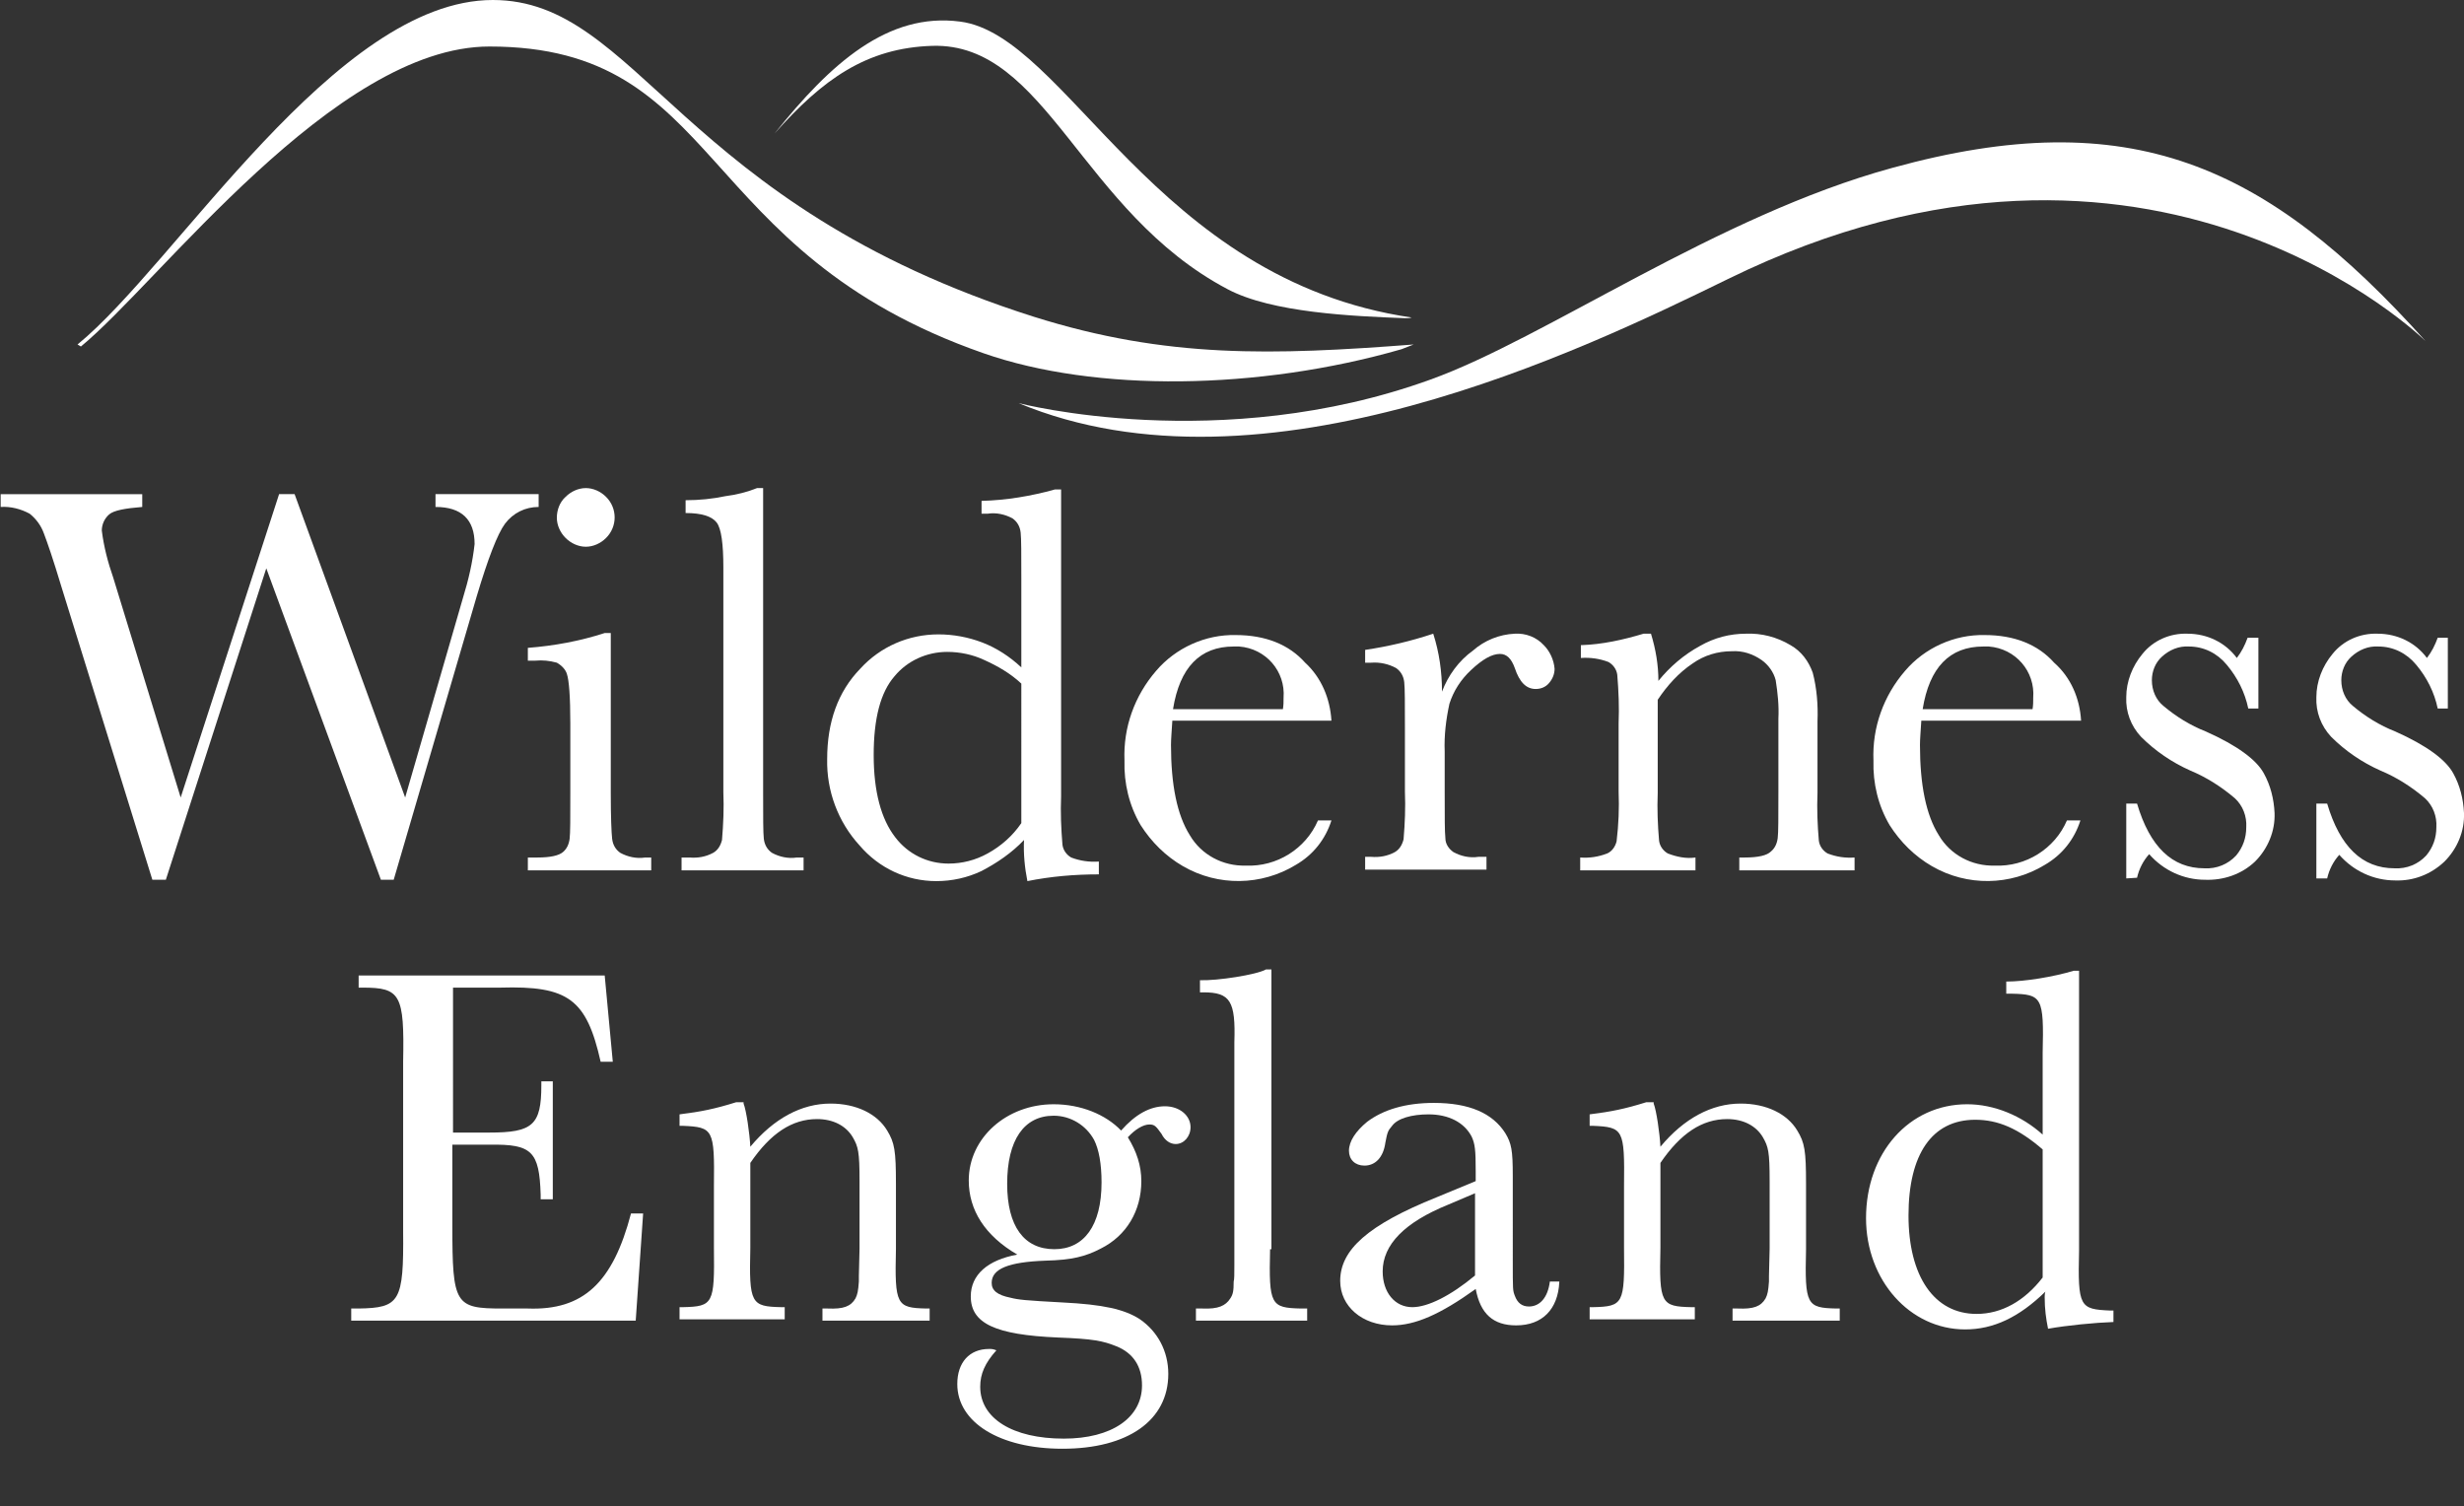 <?xml version="1.0" encoding="utf-8"?>
<!-- Generator: Adobe Illustrator 25.0.0, SVG Export Plug-In . SVG Version: 6.00 Build 0)  -->
<svg version="1.1" id="Layer_1" xmlns="http://www.w3.org/2000/svg" xmlns:xlink="http://www.w3.org/1999/xlink" x="0px" y="0px"
	 viewBox="0 0 365.5 223.4" style="enable-background:new 0 0 365.5 223.4;" xml:space="preserve">
<rect x="0" y="0" width="365.5" height="223.4" fill="#333333" stroke="none"/>
<style type="text/css">
	.st0{fill:#FFFFFF;}
</style>
<path class="st0" d="M58.4,130.5h-1.9l-17-46.2l-14.9,46.2h-2L9.1,87c-1.2-4-2.1-6.6-2.6-7.9c-0.4-1.1-1.1-2.1-2.1-2.9
	c-1.3-0.7-2.8-1.1-4.3-1v-1.9h21v1.9c-2.5,0.2-4.2,0.5-4.9,1.1c-0.7,0.6-1.1,1.5-1.1,2.4c0.3,2.4,0.9,4.7,1.7,7l10,32.6l14.6-45h2.3
	l16.4,45l8.6-29.7c0.8-2.6,1.4-5.2,1.7-7.9c0-3.6-1.9-5.5-5.8-5.5v-1.9h15.3v1.9c-2,0-3.8,0.9-5,2.5c-1.1,1.5-2.5,5.1-4.2,10.8
	L58.4,130.5z"/>
<path class="st0" d="M90.6,94v23.6c0,3.6,0.1,5.9,0.2,6.8c0.1,0.9,0.5,1.6,1.2,2.1c1.1,0.6,2.4,0.9,3.7,0.7h0.9v1.9H78.3v-1.9h1.4
	c2,0,3.2-0.3,3.8-0.8c0.6-0.5,0.9-1.2,1-2c0.1-0.8,0.1-3.1,0.1-6.8v-10.3c0-4-0.2-6.4-0.5-7.3c-0.2-0.7-0.8-1.3-1.5-1.7
	c-1.1-0.3-2.1-0.4-3.2-0.3h-1.1v-1.9c3.9-0.3,7.7-1,11.4-2.2H90.6z M82.6,76.8c0-1.1,0.4-2.3,1.3-3.1c0.8-0.8,1.9-1.3,3-1.3
	c1.1,0,2.2,0.5,3,1.3c1.7,1.7,1.7,4.4,0,6.1c-0.8,0.8-1.9,1.3-3,1.3c-1.1,0-2.2-0.5-3-1.3C83.1,79,82.6,77.9,82.6,76.8L82.6,76.8z"
	/>
<path class="st0" d="M113.2,72.4v45.2c0,3.6,0,5.9,0.1,6.8c0.1,0.9,0.5,1.6,1.2,2.1c1.1,0.6,2.4,0.9,3.7,0.7h1v1.9h-18.1v-1.9h1.2
	c1.2,0.1,2.4-0.1,3.5-0.7c0.7-0.4,1.1-1.1,1.3-1.9c0.2-2.4,0.3-4.7,0.2-7.1V84.2c0-3.5-0.3-5.8-1-6.7s-2.2-1.4-4.6-1.4v-1.9
	c2,0,4-0.2,5.9-0.6c1.6-0.2,3.2-0.6,4.7-1.2L113.2,72.4z"/>
<path class="st0" d="M151.5,99V85.8c0-3.6,0-5.9-0.1-6.8c-0.1-0.9-0.5-1.6-1.2-2.1c-1.1-0.6-2.4-0.9-3.7-0.7h-0.9v-1.9
	c3.7-0.1,7.3-0.7,10.9-1.7h0.9v45.5c-0.1,2.4,0,4.8,0.2,7.2c0.1,0.8,0.6,1.5,1.3,1.9c1.3,0.5,2.7,0.7,4.1,0.6v1.9
	c-3.6,0-7.1,0.3-10.6,1c-0.4-2-0.6-4.1-0.5-6.1c-1.8,1.9-4,3.4-6.3,4.6c-2.1,1-4.4,1.5-6.7,1.5c-4.4,0-8.5-1.9-11.4-5.3
	c-3.2-3.5-4.9-8.1-4.8-12.8c0-5.5,1.6-10,4.9-13.4c3-3.3,7.2-5.1,11.6-5.1c2.2,0,4.4,0.4,6.5,1.2C147.8,96.1,149.8,97.4,151.5,99z
	 M151.5,101.4c-1.6-1.5-3.5-2.6-5.5-3.5c-1.7-0.8-3.6-1.2-5.5-1.2c-3,0-5.9,1.3-7.8,3.6c-2.1,2.4-3.1,6.3-3.1,11.7s1.1,9.5,3.2,12.2
	c1.9,2.5,4.8,3.9,7.9,3.9c2,0,4-0.5,5.8-1.5c2-1.1,3.7-2.6,5-4.5L151.5,101.4z"/>
<path class="st0" d="M197.5,106.9h-23.6c-0.1,1.6-0.2,2.8-0.2,3.6c0,5.9,0.9,10.4,2.8,13.4c1.7,2.9,4.9,4.6,8.3,4.5
	c4.6,0.2,8.9-2.5,10.7-6.7h2c-0.9,2.8-2.7,5.1-5.3,6.6c-5.1,3.1-11.5,3.2-16.7,0.2c-2.6-1.5-4.7-3.6-6.3-6.1
	c-1.7-2.9-2.5-6.2-2.4-9.6c-0.2-4.9,1.5-9.6,4.7-13.3c2.9-3.4,7.3-5.4,11.8-5.3c4.4,0,7.9,1.4,10.3,4.1
	C196,100.5,197.3,103.6,197.5,106.9z M190.3,105.2c0.1-0.6,0.1-1.1,0.1-1.7c0.3-3.9-2.6-7.3-6.6-7.6c-0.3,0-0.5,0-0.8,0
	c-5,0-8,3.1-9,9.3L190.3,105.2z"/>
<path class="st0" d="M213.9,102.6c0.9-2.4,2.5-4.6,4.6-6.1c1.7-1.5,3.9-2.4,6.2-2.5c1.6-0.1,3.2,0.5,4.3,1.7
	c0.9,0.9,1.5,2.2,1.6,3.5c0,0.8-0.3,1.5-0.8,2.1c-0.5,0.6-1.2,0.9-2,0.9c-1.4,0-2.4-1-3.1-3.1c-0.5-1.4-1.2-2.1-2.2-2.1
	c-1.2,0-2.6,0.8-4.3,2.4c-1.5,1.4-2.6,3.1-3.2,5c-0.5,2.3-0.8,4.7-0.7,7.1v6c0,3.6,0,5.9,0.1,6.8c0,0.9,0.5,1.6,1.2,2.1
	c1.1,0.6,2.4,0.9,3.7,0.7h1.2v1.9h-18v-1.9h0.9c1.2,0.1,2.4-0.1,3.5-0.7c0.7-0.4,1.1-1.1,1.3-1.9c0.2-2.4,0.3-4.7,0.2-7.1V108
	c0-3.6,0-5.9-0.1-6.8c-0.1-0.9-0.5-1.6-1.2-2.1c-1.1-0.6-2.4-0.9-3.7-0.8h-0.9v-1.9c3.4-0.5,6.8-1.3,10.1-2.4
	C213.5,96.8,213.9,99.7,213.9,102.6z"/>
<path class="st0" d="M243.8,94h1.1c0.7,2.3,1.1,4.6,1.1,7c1.7-2.1,3.8-3.9,6.2-5.2c2.1-1.2,4.4-1.8,6.8-1.8c2.3-0.1,4.6,0.5,6.6,1.7
	c1.6,0.9,2.7,2.4,3.3,4.1c0.6,2.3,0.8,4.8,0.7,7.2v10.6c-0.1,2.4,0,4.8,0.2,7.1c0.1,0.8,0.6,1.5,1.3,1.9c1.3,0.5,2.6,0.7,4,0.6v1.9
	H258v-1.9h0.8c2,0,3.3-0.3,3.9-0.9c0.6-0.5,0.9-1.2,1-2c0.1-0.8,0.1-3,0.1-6.8v-10.9c0.1-1.9-0.1-3.8-0.4-5.7
	c-0.3-1.2-1.1-2.3-2.1-3c-1.3-0.9-2.8-1.4-4.4-1.3c-2.1,0-4.1,0.6-5.8,1.8c-2.1,1.4-3.8,3.3-5.2,5.4v13.8c-0.1,2.4,0,4.8,0.2,7.1
	c0.1,0.8,0.6,1.5,1.3,1.9c1.3,0.5,2.7,0.8,4.1,0.6v1.9h-17.1v-1.9c1.4,0.1,2.7-0.1,4-0.6c0.7-0.3,1.2-1,1.4-1.8
	c0.3-2.5,0.4-4.9,0.3-7.4v-10.1c0.1-2.4,0-4.8-0.2-7.2c-0.1-0.8-0.6-1.5-1.3-1.9c-1.3-0.5-2.7-0.7-4.1-0.6v-1.9
	C237.7,95.6,240.8,94.9,243.8,94z"/>
<path class="st0" d="M308.7,106.9h-23.7c-0.1,1.6-0.2,2.8-0.2,3.6c0,5.9,0.9,10.4,2.8,13.4c1.7,2.9,4.9,4.6,8.3,4.5
	c4.6,0.2,8.9-2.5,10.7-6.7h2c-0.9,2.8-2.7,5.1-5.3,6.6c-5.1,3.1-11.5,3.2-16.7,0.2c-2.6-1.5-4.7-3.6-6.3-6.1
	c-1.7-2.9-2.5-6.2-2.4-9.6c-0.2-4.9,1.5-9.6,4.7-13.3c2.9-3.4,7.3-5.4,11.8-5.3c4.4,0,7.9,1.4,10.3,4.1
	C307.2,100.5,308.5,103.6,308.7,106.9z M301.5,105.2c0.1-0.6,0.1-1.1,0.1-1.7c0.3-3.9-2.6-7.3-6.6-7.6c-0.3,0-0.5,0-0.8,0
	c-5,0-8,3.1-9,9.3L301.5,105.2z"/>
<path class="st0" d="M315.4,130.3v-11.1h1.6c1.9,6.4,5.2,9.6,10,9.6c1.8,0.1,3.5-0.6,4.7-1.9c1-1.2,1.5-2.6,1.5-4.2
	c0.1-1.6-0.5-3.2-1.7-4.3c-2-1.7-4.2-3.1-6.6-4.1c-2.7-1.2-5.2-2.9-7.3-5c-1.5-1.6-2.3-3.7-2.2-5.9c0-2.3,0.9-4.6,2.4-6.4
	c1.6-2,4.1-3.1,6.7-3c2.9,0,5.6,1.3,7.3,3.6c0.7-0.9,1.2-1.9,1.6-3h1.6v10.5h-1.5c-0.5-2.4-1.6-4.6-3.2-6.5
	c-1.4-1.7-3.4-2.7-5.6-2.7c-1.5-0.1-2.9,0.5-4,1.5c-1,0.9-1.5,2.2-1.5,3.5c0,1.5,0.6,2.9,1.7,3.8c1.9,1.6,4,2.9,6.3,3.8
	c4.7,2.1,7.5,4.2,8.6,6.2c1,1.8,1.5,3.8,1.6,5.9c0.1,2.7-1,5.3-2.9,7.2c-2,1.9-4.7,2.8-7.4,2.7c-3.2,0-6.2-1.4-8.3-3.8
	c-0.9,1-1.5,2.2-1.8,3.5L315.4,130.3z"/>
<path class="st0" d="M343.6,130.3v-11.1h1.6c1.9,6.4,5.2,9.6,10,9.6c1.8,0.1,3.5-0.6,4.7-1.9c1-1.2,1.5-2.6,1.5-4.2
	c0.1-1.6-0.5-3.2-1.7-4.3c-2-1.7-4.2-3.1-6.6-4.1c-2.7-1.2-5.2-2.9-7.3-5c-1.5-1.6-2.3-3.7-2.2-5.9c0-2.3,0.9-4.6,2.4-6.4
	c1.6-2,4.1-3.1,6.7-3c2.9,0,5.6,1.3,7.3,3.6c0.7-0.9,1.2-1.9,1.6-3h1.5v10.5h-1.5c-0.5-2.4-1.6-4.6-3.2-6.5
	c-1.4-1.7-3.4-2.7-5.6-2.7c-1.5-0.1-2.9,0.5-4,1.5c-1,0.9-1.5,2.2-1.5,3.5c0,1.5,0.6,2.9,1.7,3.8c1.9,1.6,4,2.9,6.3,3.8
	c4.7,2.1,7.5,4.2,8.6,6.2c1,1.8,1.5,3.8,1.6,5.9c0.1,2.7-1,5.3-2.9,7.2c-2,1.9-4.6,2.9-7.3,2.8c-3.2,0-6.2-1.4-8.3-3.8
	c-0.9,1-1.5,2.2-1.8,3.5L343.6,130.3z"/>
<path class="st0" d="M153.4,47C100.7,30.3,94.7,0,73.1,0c-23.3,0-47,39.2-61.6,51.1l0.5,0.3C23.6,41.9,49.6,6.9,72.6,6.9
	c34.8,0,30,30.4,73.3,45.5c16.6,5.8,40.8,5.5,62-0.6l1.8-0.7C188.8,52.7,173.1,53.2,153.4,47z"/>
<path class="st0" d="M142.4,3.2c-10.7-1.4-19.2,6.2-27.5,16.6l0,0c7.1-8,13.6-12.7,23.4-13c16.9-0.5,22,24.6,43.8,36.1
	c6.6,3.5,18.6,4,26.3,4.3c0.3,0,0.7,0,1-0.1C171.2,41.5,158.2,5.2,142.4,3.2z"/>
<path class="st0" d="M151.1,59.8c0,0,29.9,7.8,61.1-3.5c17-6.1,42.5-24.3,68.5-31.4c35.2-9.7,55.5-0.6,79.1,25.7
	c0,0-40.5-40.1-103.5-9.2C234.8,51.9,187.4,74.9,151.1,59.8z"/>
<g>
	<path class="st0" d="M95.4,180l-1.1,15.9H52.1v-1.8h1.1c6.1-0.1,6.7-1,6.6-11.5v-25.1c0.2-10-0.4-11-6-11h-0.6v-1.8h36.5l1.2,12.8
		h-1.8c-2.1-9.3-4.8-11.3-14.9-11h-7V168h5.4c6.4,0,7.7-1.1,7.7-7v-0.6H82v17.5h-1.8v-0.7c-0.2-6.4-1.3-7.5-7.5-7.4h-5.6v12
		c0,11.7,0.4,12.3,7.4,12.3h3.8c8.2,0.3,12.6-3.8,15.3-14.1H95.4z"/>
	<path class="st0" d="M110.3,163.7c0.4,1,0.9,4.4,1,6.4c3.5-4.2,7.6-6.4,11.9-6.4c3.8,0,6.9,1.5,8.4,4c1.1,1.8,1.3,3,1.3,7.9v9.7
		c-0.2,8.3,0.1,8.7,4.5,8.8h0.5v1.8h-15.9v-1.8h0.8c2.3,0.1,3.4-0.3,4.1-1.5c0.3-0.6,0.4-1.1,0.5-2.5v-0.8l0.1-4.1v-10
		c0-4.4-0.2-5.1-1-6.5c-1-1.7-2.9-2.7-5.3-2.7c-3.7,0-6.9,2.1-9.9,6.5v12.6c-0.2,8.3,0.1,8.7,4.6,8.8h0.5v1.8h-15.6v-1.8h0.5
		c4.5-0.1,4.7-0.5,4.6-8.8v-9.2c0.1-8.4-0.1-8.7-4.6-8.9h-0.5v-1.7c3.2-0.4,5.2-0.8,8.4-1.8H110.3z"/>
	<path class="st0" d="M172.8,164.1c2.2,0,3.8,1.4,3.8,3.1c0,1.4-1,2.5-2.2,2.5c-0.8,0-1.6-0.5-2.1-1.5c-0.8-1.1-1-1.4-1.8-1.4
		c-0.9,0-2.1,0.7-3.2,1.9c1.3,2.1,2,4.2,2,6.5c0,4.4-2.2,8.1-6,10c-2.3,1.2-4.3,1.7-8.2,1.8c-5.5,0.2-8,1.2-8,3.3
		c0,1.1,0.8,1.8,2.8,2.2c1.2,0.3,2.1,0.4,7.7,0.7c6,0.3,9.2,1,11.5,2.5c2.6,1.8,4.2,4.7,4.2,8.1c0,6.9-6,11.1-15.7,11.1
		c-9.3,0-15.6-3.9-15.6-9.6c0-3.2,1.8-5.2,4.7-5.2c0.4,0,0.6,0,1.1,0.2c-1.7,1.9-2.4,3.5-2.4,5.4c0,4.7,4.8,7.7,12.4,7.7
		c7.1,0,11.6-3.1,11.6-7.9c0-2.8-1.3-4.8-3.8-5.8c-2-0.8-3.4-1.1-8.7-1.3c-9.3-0.4-12.9-2.1-12.9-6.1c0-3.2,2.5-5.4,6.9-6.2
		c-4.8-2.8-7.2-6.6-7.2-11c0-6.3,5.6-11.3,12.6-11.3c4,0,7.7,1.5,10,3.9C168.4,165.3,170.6,164.1,172.8,164.1z M149.4,175.6
		c0,6.3,2.5,9.7,7,9.7c4.4,0,7-3.5,7-9.9c0-2.8-0.4-4.9-1.1-6.3c-1.2-2.2-3.5-3.6-6-3.6C151.9,165.5,149.4,169.1,149.4,175.6z"/>
	<path class="st0" d="M188.4,185.3c-0.2,8.3,0.1,8.7,4.6,8.8h0.9v1.8h-16.5v-1.8h1c2.3,0.1,3.4-0.4,4.1-1.5c0.4-0.6,0.5-1.1,0.5-2.5
		c0.1-0.3,0.1-1.1,0.1-2.5v-2.4v-30.6c0.2-6.1-0.6-7.4-4.6-7.4h-0.5v-1.8c2.5,0.1,8.4-0.8,9.8-1.6h0.8V185.3z"/>
	<path class="st0" d="M231.3,190.2c-0.2,4-2.5,6.4-6.4,6.4c-3.4,0-5.3-1.7-6-5.4c-5.3,3.8-9,5.4-12.4,5.4c-4.4,0-7.7-2.8-7.7-6.6
		c0-4.6,4.1-8.3,14.3-12.4l5.8-2.4v-1.5c0-3.1-0.1-4-0.6-5.1c-1.1-2.1-3.4-3.3-6.4-3.3c-2.5,0-4.6,0.6-5.4,1.7
		c-0.6,0.7-0.7,0.9-1,2.5c-0.3,2.2-1.5,3.4-3.1,3.4c-1.4,0-2.3-0.9-2.3-2.2c0-1.4,1-2.9,2.7-4.3c2.4-1.8,5.7-2.8,9.9-2.8
		c5.2,0,8.7,1.5,10.6,4.5c0.9,1.5,1.1,2.5,1.1,6.3V187c0,4.4,0,4.4,0.3,5.2c0.4,1.1,1.1,1.6,2.1,1.6c1.6,0,2.8-1.3,3.1-3.7H231.3z
		 M214.8,178.7c-6.4,2.6-9.7,5.9-9.7,9.9c0,3.1,1.8,5.3,4.4,5.3c2.3,0,5.7-1.7,9.3-4.7V177L214.8,178.7z"/>
	<path class="st0" d="M245.3,163.7c0.4,1,0.9,4.4,1,6.4c3.5-4.2,7.6-6.4,11.9-6.4c3.8,0,6.9,1.5,8.4,4c1.1,1.8,1.3,3,1.3,7.9v9.7
		c-0.2,8.3,0.1,8.7,4.5,8.8h0.5v1.8h-15.9v-1.8h0.8c2.3,0.1,3.4-0.3,4.1-1.5c0.3-0.6,0.4-1.1,0.5-2.5v-0.8l0.1-4.1v-10
		c0-4.4-0.2-5.1-1-6.5c-1-1.7-2.9-2.7-5.3-2.7c-3.7,0-6.9,2.1-9.9,6.5v12.6c-0.2,8.3,0.1,8.7,4.6,8.8h0.5v1.8h-15.6v-1.8h0.5
		c4.5-0.1,4.7-0.5,4.6-8.8v-9.2c0.1-8.4-0.1-8.7-4.6-8.9h-0.5v-1.7c3.2-0.4,5.2-0.8,8.4-1.8H245.3z"/>
	<path class="st0" d="M303,156.2c0.2-8.3-0.1-8.7-4.6-8.8h-0.8v-1.8c2.8,0,7-0.7,10-1.6h0.8v41.5c-0.2,8.4,0.1,8.7,4.6,8.9h0.5v1.7
		c-2.8,0.1-6.9,0.5-9.7,1c-0.3-1.5-0.5-2.9-0.5-4.7c0-0.1,0-0.5,0.1-0.8c-3.9,3.8-7.7,5.6-11.9,5.6c-8.2,0-14.7-7.3-14.7-16.5
		c0-9.7,6.4-16.9,15-16.9c4,0,8.1,1.7,11.2,4.5V156.2z M303,170.5c-3.6-3.1-6.6-4.4-10-4.4c-6.4,0-9.9,5.1-9.9,14.2
		c0,9,3.8,14.6,10.1,14.6c3.7,0,7.1-1.9,9.8-5.4V170.5z"/>
</g>
</svg>
